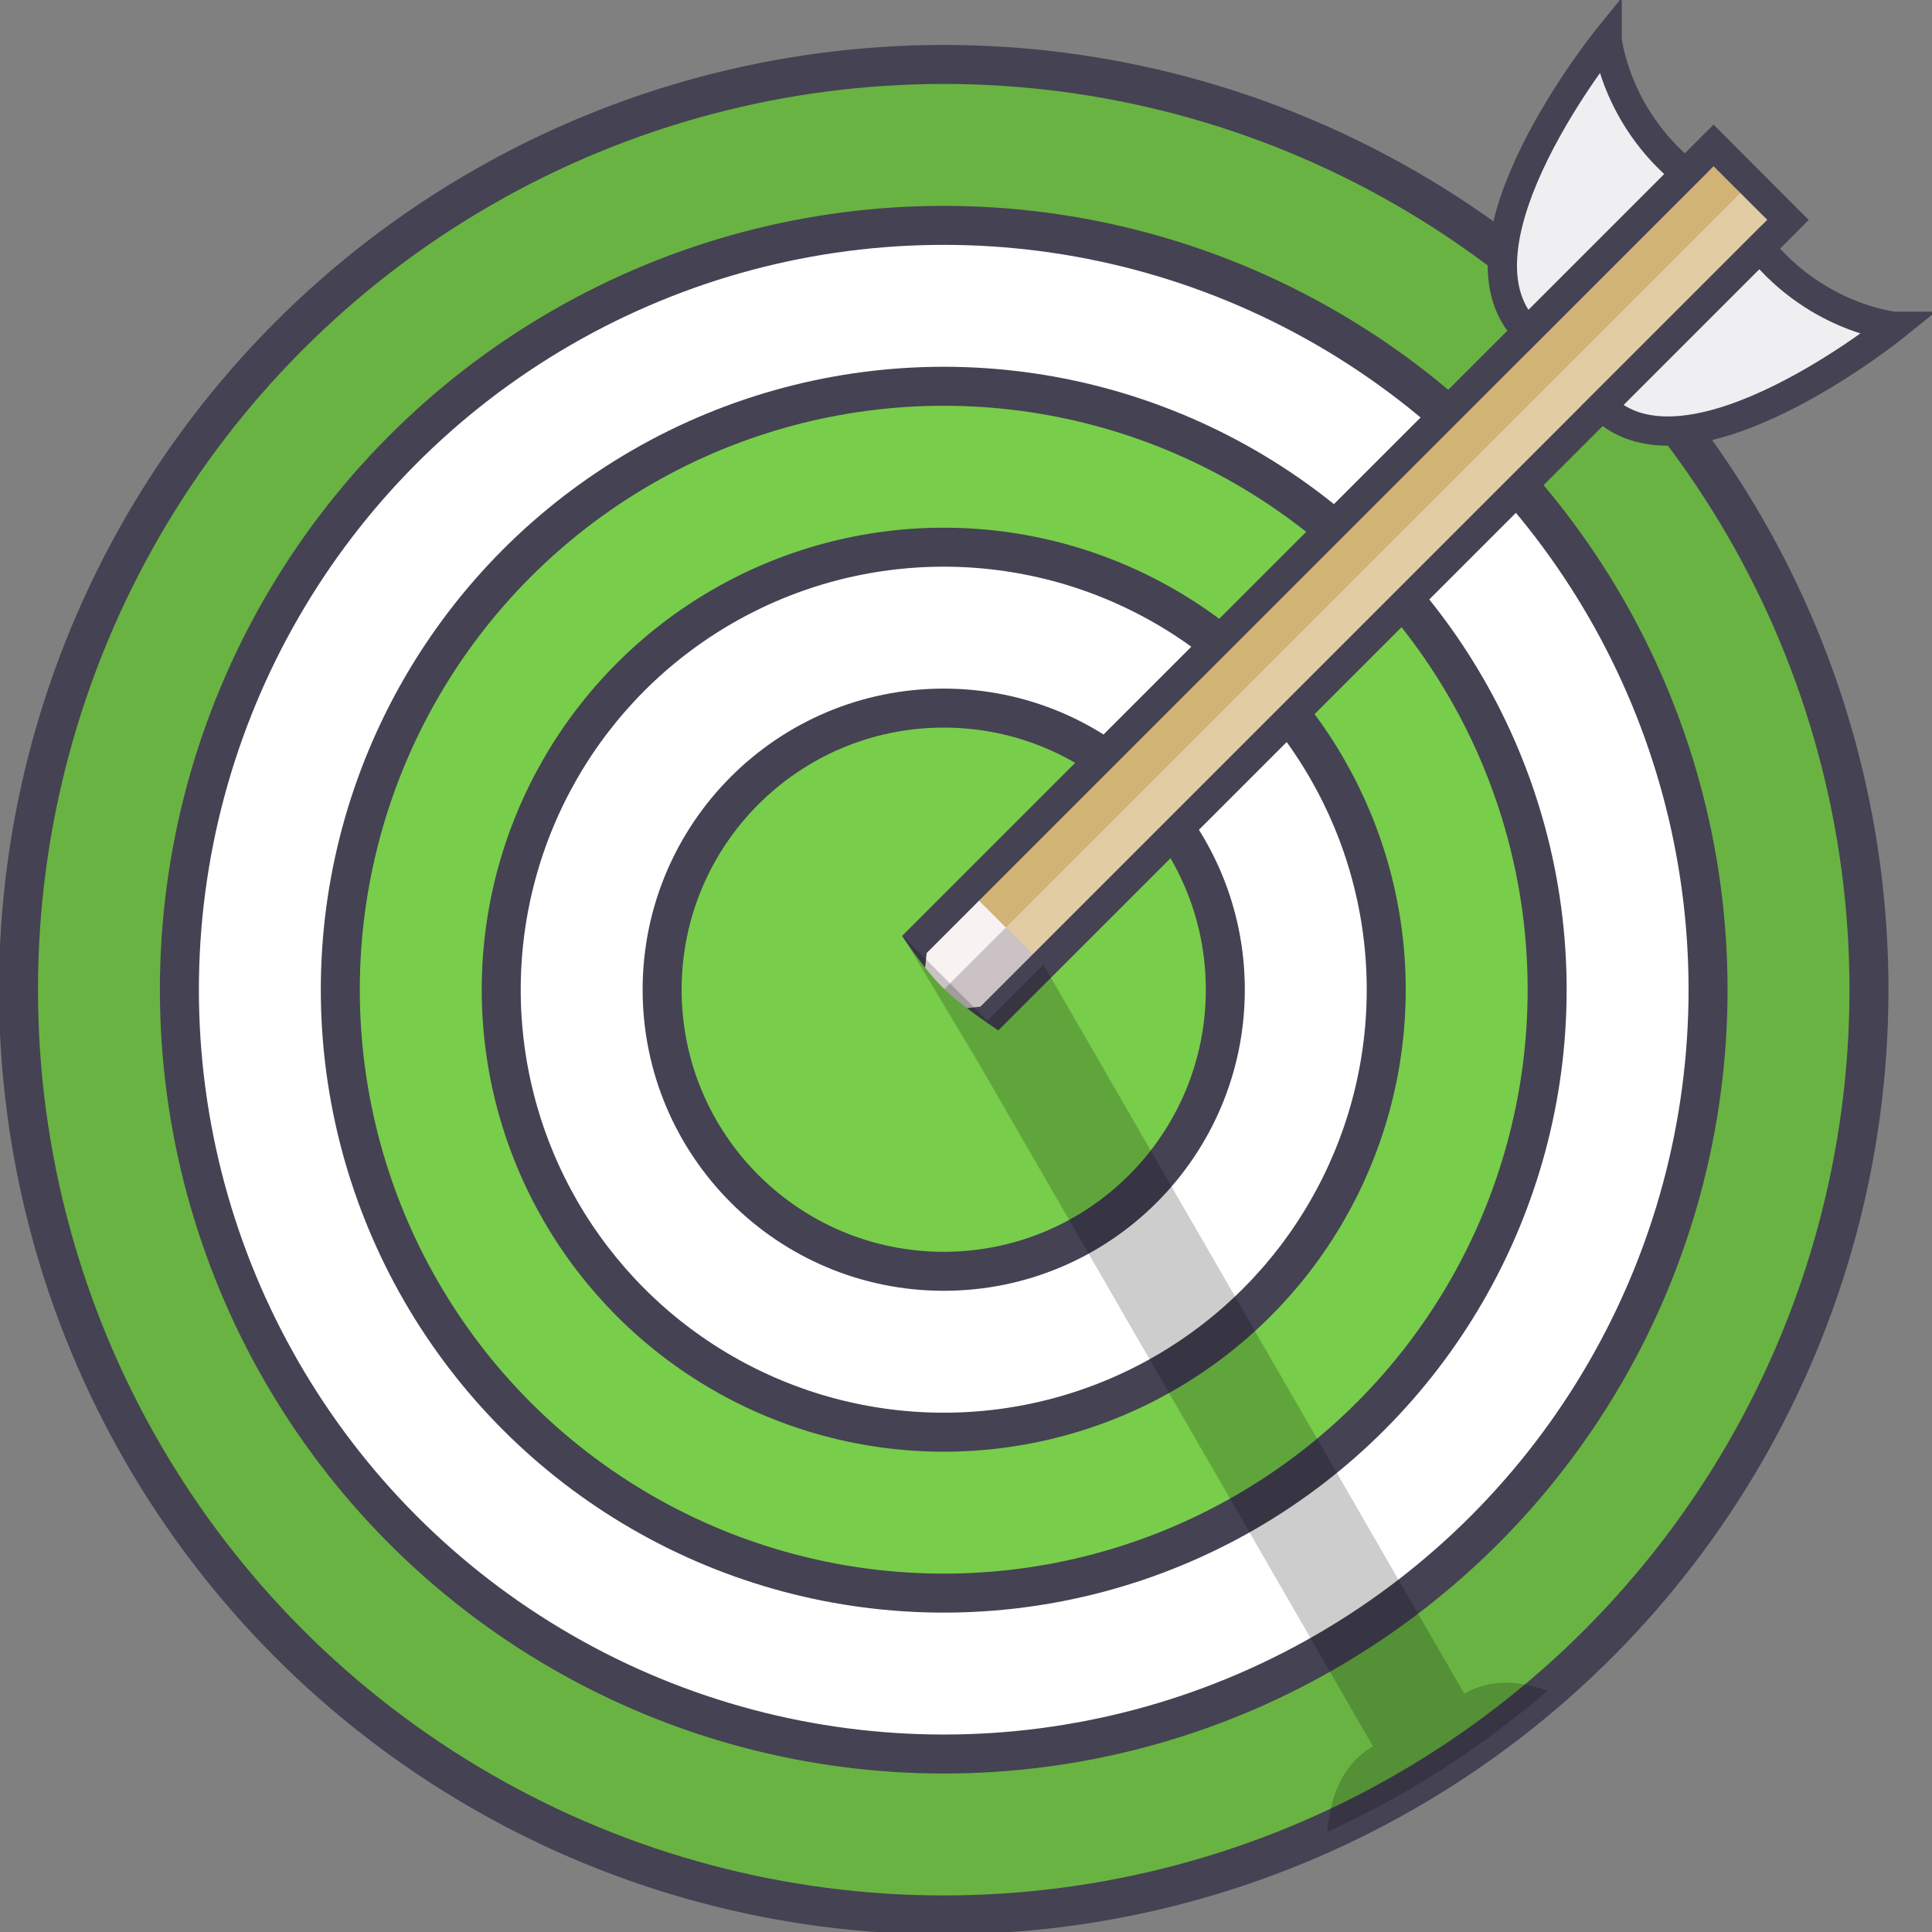 <?xml version="1.0" encoding="UTF-8" standalone="no"?>
<!-- Created with Inkscape (http://www.inkscape.org/) -->

<svg
   width="400"
   height="400"
   viewBox="0 0 105.833 105.833"
   version="1.1"
   id="svg1"
   inkscape:version="1.3.2 (091e20e, 2023-11-25, custom)"
   sodipodi:docname="illustration-target.svg"
   xmlns:inkscape="http://www.inkscape.org/namespaces/inkscape"
   xmlns:sodipodi="http://sodipodi.sourceforge.net/DTD/sodipodi-0.dtd"
   xmlns="http://www.w3.org/2000/svg"
   xmlns:svg="http://www.w3.org/2000/svg">
  <rect x="0" y="0" width="105.833" height="105.833" fill="#808080" stroke="none"/>
  <sodipodi:namedview
     id="namedview1"
     pagecolor="#ffffff"
     bordercolor="#000000"
     borderopacity="0.25"
     inkscape:showpageshadow="false"
     inkscape:pageopacity="0.0"
     inkscape:pagecheckerboard="0"
     inkscape:deskcolor="#d1d1d1"
     inkscape:document-units="px"
     inkscape:zoom="1.1500912"
     inkscape:cx="221.72155"
     inkscape:cy="102.16581"
     inkscape:window-width="3840"
     inkscape:window-height="1529"
     inkscape:window-x="1912"
     inkscape:window-y="-8"
     inkscape:window-maximized="1"
     inkscape:current-layer="layer1" />
  <defs
     id="defs1" />
  <g
     inkscape:label="Layer 1"
     inkscape:groupmode="layer"
     id="layer1"
     transform="translate(0,-191.167)">
    <g
       id="g186"
       transform="matrix(1.009,0,0,1.009,210.173,-201.994)">
      <circle
         id="circle172"
         style="fill:#69b342;fill-opacity:1;stroke:#454253;stroke-width:2.117;stroke-miterlimit:4;stroke-dasharray:none;stroke-opacity:1"
         cx="-157.063"
         cy="443.385"
         r="50.232" />
      <circle
         style="fill:#ffffff;fill-opacity:1;stroke:#454253;stroke-width:2.117;stroke-miterlimit:4;stroke-dasharray:none;stroke-opacity:1"
         id="circle173"
         cx="-157.063"
         cy="443.385"
         r="41.496" />
      <circle
         style="fill:#78cd4b;fill-opacity:1;stroke:#454253;stroke-width:2.117;stroke-miterlimit:4;stroke-dasharray:none;stroke-opacity:1"
         id="circle174"
         cx="-157.063"
         cy="443.385"
         r="32.76" />
      <circle
         id="circle175"
         style="fill:#ffffff;fill-opacity:1;stroke:#454253;stroke-width:2.117;stroke-miterlimit:4;stroke-dasharray:none;stroke-opacity:1"
         cx="-157.063"
         cy="443.385"
         r="24.024" />
      <circle
         style="fill:#78cd4b;fill-opacity:1;stroke:#454253;stroke-width:2.117;stroke-miterlimit:4;stroke-dasharray:none;stroke-opacity:1"
         id="circle176"
         cx="-157.063"
         cy="443.385"
         r="15.288" />
      <rect
         transform="matrix(-0.707,-0.707,-0.707,0.707,0,0)"
         y="362.617"
         x="-205.319"
         height="61.478"
         width="5.719"
         id="rect176"
         style="fill:#e1cca3;fill-opacity:1;stroke:none;stroke-width:0.265" />
      <path
         id="path176"
         d="m -151.665,442.03 -3.033,3.033 -4.549,0.505 0.505,-4.549 3.033,-3.033 z"
         style="fill:#cac2c4;fill-opacity:1;stroke:none;stroke-width:0.265"
         inkscape:connector-curvature="0" />
      <path
         id="path177"
         d="m -153.687,440.008 -5.56,5.56 0.505,-4.549 3.033,-3.033 z"
         style="fill:#f8f2f3;fill-opacity:1;stroke:none;stroke-width:0.265"
         inkscape:connector-curvature="0" />
      <path
         id="path178"
         d="m -113.248,399.57 -40.438,40.438 -2.022,-2.022 40.438,-40.438 z"
         style="fill:#d2b376;fill-opacity:1;stroke:none;stroke-width:0.265"
         inkscape:connector-curvature="0" />
      <path
         sodipodi:nodetypes="cccc"
         inkscape:connector-curvature="0"
         id="path179"
         d="m -105.449,407.369 c 0,0 -4.152,-0.397 -7.293,-4.26 l -8.593,8.593 c 4.698,4.698 15.887,-4.333 15.887,-4.333 z"
         style="fill:#3f3f4b;fill-opacity:1;stroke:none;stroke-width:0.265" />
      <path
         style="fill:#636377;fill-opacity:1;stroke:none;stroke-width:0.265"
         d="m -121.047,391.771 c 0,0 0.397,4.152 4.26,7.293 l -8.593,8.593 c -4.698,-4.698 4.333,-15.887 4.333,-15.887 z"
         id="path180"
         inkscape:connector-curvature="0"
         sodipodi:nodetypes="cccc" />
      <path
         inkscape:connector-curvature="0"
         id="path181"
         d="m -157.063,444.094 0.669,1.16 0.805,-0.089 c -0.52,-0.346 -1.043,-0.716 -1.474,-1.072 z"
         style="fill:#000000;fill-opacity:0.196;stroke:none;stroke-width:0.265" />
      <path
         inkscape:connector-curvature="0"
         id="path182"
         d="m -115.268,396.422 -0.566,0.559 -40.442,40.436 -3.033,3.034 -0.193,0.199 -0.031,0.28 -0.504,4.55 -0.112,0.988 0.988,-0.112 4.55,-0.504 0.28,-0.031 0.199,-0.193 3.033,-3.033 40.436,-40.436 0.559,-0.566 -0.559,-0.559 -4.041,-4.047 z m 0,2.256 2.915,2.909 -39.877,39.877 -2.841,2.841 -3.276,0.361 0.361,-3.276 2.841,-2.841 z"
         style="color:#000000;font-style:normal;font-variant:normal;font-weight:normal;font-stretch:normal;font-size:medium;line-height:normal;font-family:Sans;-inkscape-font-specification:Sans;text-indent:0;text-align:start;text-decoration:none;text-decoration-line:none;letter-spacing:normal;word-spacing:normal;text-transform:none;writing-mode:lr-tb;direction:ltr;baseline-shift:baseline;text-anchor:start;display:inline;overflow:visible;visibility:visible;fill:#454253;fill-opacity:1;fill-rule:nonzero;stroke:none;stroke-width:2.117;marker:none;enable-background:accumulate" />
      <path
         sodipodi:nodetypes="cscccc"
         inkscape:connector-curvature="0"
         id="path183"
         d="m -161.896,436.316 c 0,0 2.763,4.937 4.738,6.912 1.975,1.975 6.912,4.738 6.912,4.738 l -4.391,4.391 -11.651,-11.651 z"
         style="fill:#78cd4b;fill-opacity:1;stroke:none;stroke-width:0.265" />
      <path
         sodipodi:nodetypes="cccccccccc"
         inkscape:connector-curvature="0"
         id="path184"
         d="m -151.651,442.02 -3.044,3.044 -4.603,-4.591 4.098,6.843 21.444,37.149 c -1.626,0.939 -2.322,2.66 -2.491,4.648 4.355,-1.985 8.376,-4.579 11.957,-7.664 -1.558,-0.575 -3.114,-0.65 -4.511,0.157 l -21.444,-37.149 z"
         style="fill:#000000;fill-opacity:0.196;stroke:none;stroke-width:0.265" />
      <path
         style="fill:#efeff1;fill-opacity:1;stroke:#454253;stroke-width:1.587;stroke-miterlimit:4;stroke-dasharray:none;stroke-opacity:1"
         d="m -105.449,407.369 c 0,0 -4.152,-0.397 -7.293,-4.26 l -8.593,8.593 c 4.698,4.698 15.887,-4.333 15.887,-4.333 z"
         id="path185"
         inkscape:connector-curvature="0"
         sodipodi:nodetypes="cccc" />
      <path
         sodipodi:nodetypes="cccc"
         inkscape:connector-curvature="0"
         id="path186"
         d="m -121.047,391.771 c 0,0 0.397,4.152 4.26,7.293 l -8.593,8.593 c -4.698,-4.698 4.333,-15.887 4.333,-15.887 z"
         style="fill:#efeff1;fill-opacity:1;stroke:#454253;stroke-width:1.587;stroke-miterlimit:4;stroke-dasharray:none;stroke-opacity:1" />
    </g>
  </g>
</svg>
